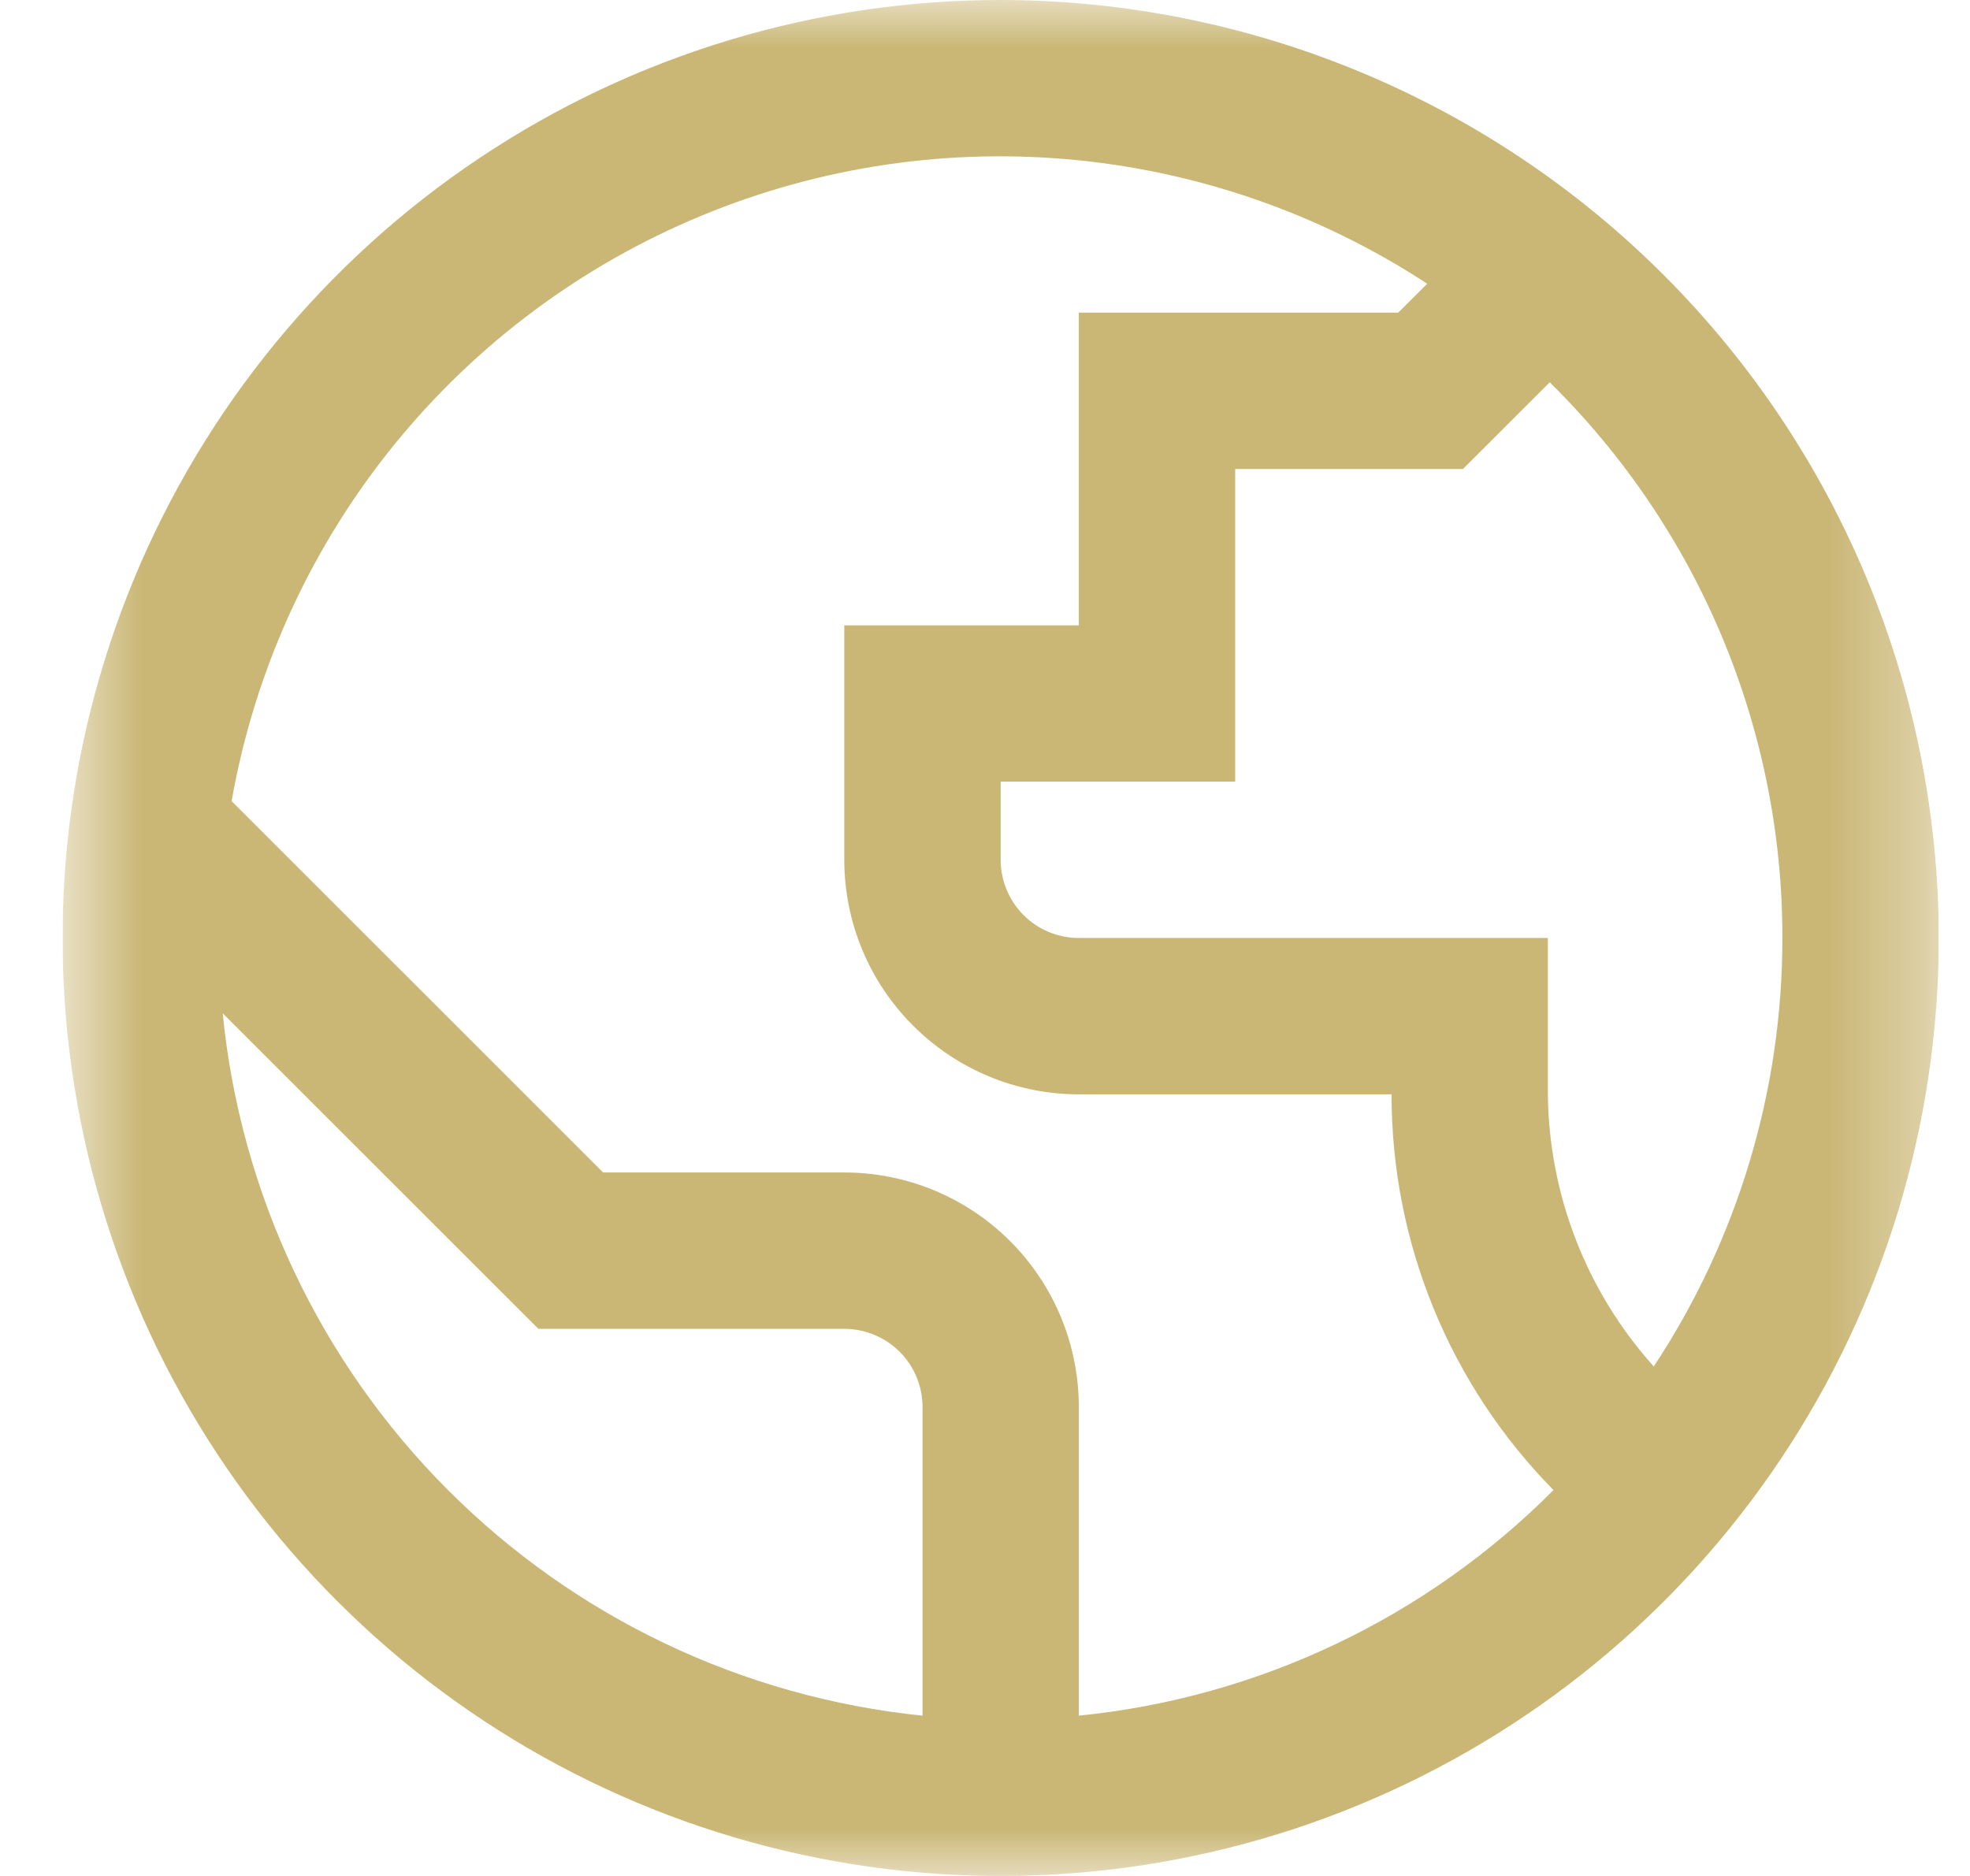 <svg width="21" height="20" viewBox="0 0 21 20" fill="none" xmlns="http://www.w3.org/2000/svg">
<g clip-path="url(#clip0_115_2026)">
<g clip-path="url(#clip1_115_2026)">
<g clip-path="url(#clip2_115_2026)">
<mask id="mask0_115_2026" style="mask-type:luminance" maskUnits="userSpaceOnUse" x="0" y="0" width="21" height="20">
<path d="M20.667 0H0.667V20H20.667V0Z" fill="white"/>
</mask>
<g mask="url(#mask0_115_2026)">
<path d="M10.667 0C8.689 0 6.756 0.586 5.111 1.685C3.467 2.784 2.185 4.346 1.428 6.173C0.671 8 0.473 10.011 0.859 11.951C1.245 13.891 2.197 15.672 3.596 17.071C4.994 18.47 6.776 19.422 8.716 19.808C10.656 20.194 12.667 19.996 14.494 19.239C16.321 18.482 17.883 17.2 18.982 15.556C20.081 13.911 20.667 11.978 20.667 10C20.664 7.349 19.61 4.807 17.735 2.932C15.86 1.057 13.318 0.003 10.667 0ZM19 10C19.001 11.624 18.524 13.213 17.629 14.568C16.91 13.768 16.509 12.733 16.5 11.658V10H11.5C11.279 10 11.067 9.912 10.911 9.756C10.755 9.6 10.667 9.388 10.667 9.167V8.333H13.167V5H15.595L16.52 4.076C17.305 4.849 17.93 5.771 18.356 6.788C18.782 7.806 19.001 8.897 19 10ZM2.374 10.803L5.739 14.167H9C9.221 14.167 9.433 14.255 9.59 14.411C9.746 14.567 9.834 14.779 9.834 15V18.291C7.917 18.095 6.127 17.243 4.768 15.878C3.408 14.513 2.563 12.72 2.374 10.803ZM11.5 18.291V15C11.5 14.337 11.237 13.701 10.768 13.232C10.299 12.763 9.663 12.5 9 12.5H6.429L2.469 8.541C2.708 7.185 3.279 5.91 4.132 4.829C4.985 3.749 6.093 2.897 7.356 2.351C8.619 1.804 9.998 1.579 11.37 1.697C12.741 1.815 14.062 2.271 15.214 3.025L14.905 3.333H11.5V6.667H9V9.167C9 9.83 9.264 10.466 9.733 10.934C10.201 11.403 10.837 11.667 11.5 11.667H14.834C14.832 13.245 15.452 14.761 16.56 15.886C15.203 17.249 13.415 18.099 11.5 18.291Z" fill="#CAB776"/>
</g>
</g>
</g>
</g>
<defs>
<clipPath id="clip0_115_2026">
<rect width="20" height="20" fill="white" transform="translate(0.667)"/>
</clipPath>
<clipPath id="clip1_115_2026">
<rect width="20" height="20" fill="white" transform="translate(0.667)"/>
</clipPath>
<clipPath id="clip2_115_2026">
<rect width="20" height="20" fill="white" transform="translate(0.667)"/>
</clipPath>
</defs>
</svg>
